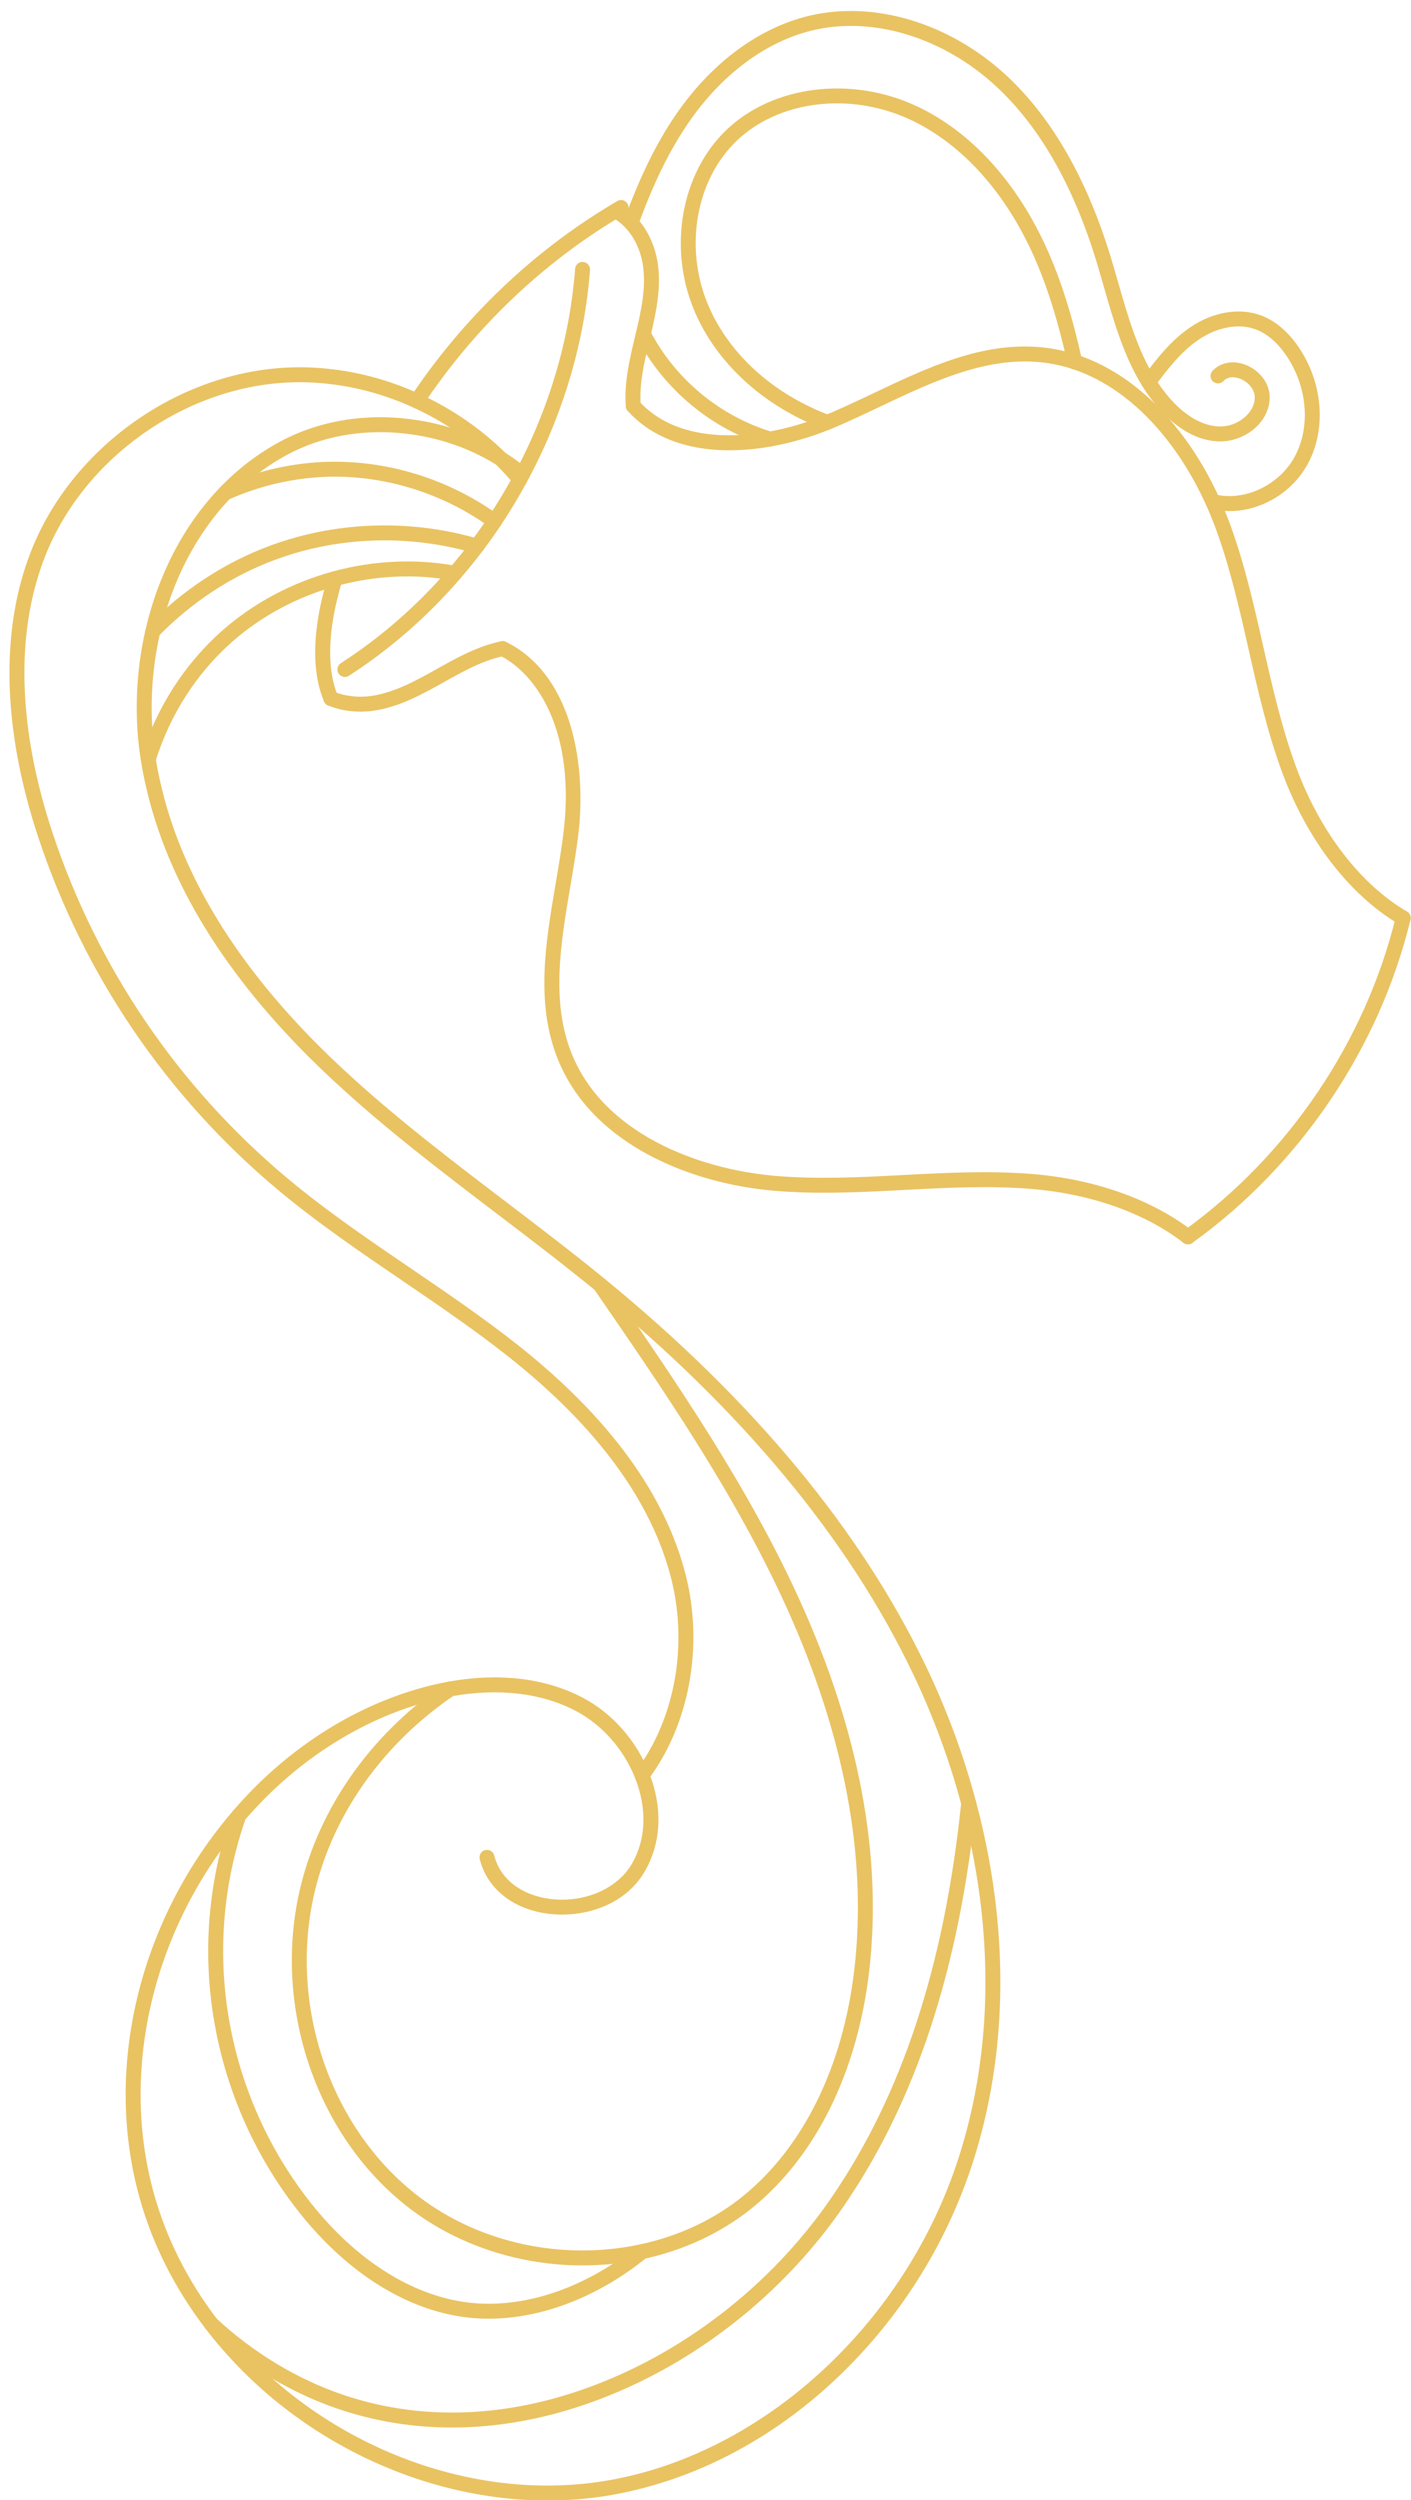 <?xml version="1.0" encoding="UTF-8"?><svg xmlns="http://www.w3.org/2000/svg" xmlns:xlink="http://www.w3.org/1999/xlink" height="501.8" preserveAspectRatio="xMidYMid meet" version="1.0" viewBox="-1.9 -2.2 283.3 501.8" width="283.3" zoomAndPan="magnify"><defs><clipPath id="a"><path d="M 123 67 L 281.328 67 L 281.328 184 L 123 184 Z M 123 67"/></clipPath><clipPath id="b"><path d="M 23 81 L 199 81 L 199 499.68 L 23 499.68 Z M 23 81"/></clipPath><clipPath id="c"><path d="M 235 180 L 281.328 180 L 281.328 248 L 235 248 Z M 235 180"/></clipPath></defs><g><g clip-path="url(#a)" id="change1_1"><path d="M 279.832 183.559 C 279.574 183.559 279.316 183.492 279.078 183.352 C 269.18 177.566 260.625 166.516 255.609 153.031 C 252.586 144.918 250.652 136.363 248.781 128.09 C 246.898 119.766 244.949 111.156 241.902 103.105 C 241.379 101.742 240.816 100.387 240.227 99.078 C 237.816 93.77 234.867 88.996 231.469 84.895 C 226.191 78.504 219.957 74 213.438 71.875 C 211.414 71.199 209.301 70.746 207.152 70.52 C 196.016 69.352 185.285 74.441 174.906 79.367 C 171.883 80.805 168.754 82.289 165.66 83.598 C 165.379 83.723 165.074 83.844 164.773 83.965 C 160.891 85.539 156.91 86.695 152.949 87.402 C 140.5 89.613 130.266 87.086 124.133 80.277 C 123.578 79.66 123.625 78.711 124.242 78.156 C 124.855 77.605 125.805 77.652 126.359 78.27 C 133.668 86.379 145.828 85.621 152.426 84.449 C 156.18 83.781 159.957 82.68 163.652 81.184 C 163.93 81.074 164.199 80.965 164.469 80.844 C 167.523 79.551 170.625 78.078 173.621 76.656 C 184.375 71.555 195.492 66.273 207.469 67.535 C 209.832 67.785 212.156 68.285 214.375 69.023 C 221.43 71.324 228.141 76.152 233.781 82.984 C 237.348 87.285 240.438 92.285 242.961 97.844 C 243.574 99.207 244.16 100.617 244.703 102.035 C 247.832 110.289 249.801 119.004 251.707 127.43 C 253.555 135.605 255.469 144.059 258.422 151.984 C 263.199 164.832 271.281 175.32 280.59 180.762 C 281.305 181.18 281.547 182.098 281.129 182.812 C 280.848 183.289 280.348 183.559 279.832 183.559" fill="#e9c261"/></g><g id="change1_4"><path d="M 125.242 80.773 C 124.469 80.773 123.809 80.172 123.75 79.387 C 123.414 74.953 124.359 70.527 125.445 66.004 L 125.809 64.492 C 126.914 59.809 127.789 55.578 127.23 51.348 C 126.84 48.367 125.559 45.523 123.715 43.547 C 122.895 42.66 121.98 41.965 120.996 41.473 C 120.258 41.102 119.953 40.199 120.324 39.457 C 120.695 38.719 121.598 38.418 122.34 38.785 C 123.648 39.441 124.852 40.355 125.91 41.504 C 128.172 43.922 129.738 47.371 130.203 50.961 C 130.828 55.684 129.863 60.387 128.727 65.191 L 128.359 66.703 C 127.297 71.148 126.438 75.156 126.742 79.16 C 126.805 79.984 126.184 80.703 125.359 80.766 C 125.32 80.77 125.281 80.773 125.242 80.773" fill="#e9c261"/></g><g id="change1_5"><path d="M 115.031 452.496 C 102.527 452.496 90.199 448.543 80.477 441.152 C 61.172 426.477 52.273 399.262 58.832 374.969 C 63.078 359.281 73.32 345.281 87.672 335.547 C 88.359 335.078 89.293 335.258 89.758 335.945 C 90.223 336.629 90.043 337.562 89.355 338.027 C 75.598 347.359 65.785 360.758 61.727 375.754 C 55.477 398.895 63.934 424.805 82.293 438.766 C 94.531 448.066 111.141 451.613 126.727 448.258 C 134.449 446.594 141.57 443.242 147.32 438.555 C 159.461 428.676 167.387 412.504 169.641 393.027 C 172.234 370.633 167.688 346.277 156.121 320.641 C 145.781 297.742 131.32 276.777 117.336 256.5 C 117.332 256.496 117.328 256.492 117.324 256.484 C 117.238 256.359 117.168 256.219 117.121 256.078 C 116.871 255.285 117.309 254.445 118.098 254.191 C 118.75 253.984 119.445 254.25 119.805 254.797 C 133.863 275.184 148.402 296.262 158.855 319.406 C 170.648 345.543 175.277 370.43 172.621 393.371 C 170.277 413.633 161.965 430.504 149.215 440.883 C 143.098 445.863 135.539 449.43 127.359 451.191 C 123.289 452.066 119.148 452.496 115.031 452.496" fill="#e9c261"/></g><g id="change1_6"><path d="M 81.793 79.773 C 81.508 79.773 81.219 79.691 80.965 79.52 C 80.273 79.059 80.09 78.129 80.547 77.441 C 91.07 61.664 105.023 48.316 120.898 38.84 C 121.25 38.613 121.645 38.383 122.047 38.148 C 122.762 37.73 123.684 37.977 124.098 38.691 C 124.512 39.406 124.27 40.324 123.555 40.742 C 123.191 40.953 122.836 41.16 122.48 41.391 C 106.941 50.664 93.32 63.695 83.043 79.105 C 82.754 79.539 82.281 79.773 81.793 79.773" fill="#e9c261"/></g><g id="change1_7"><path d="M 64.539 139.504 C 63.957 139.504 63.402 139.16 63.16 138.586 C 61.262 134.105 60.879 128.375 62.023 121.551 C 62.254 120.18 62.535 118.82 62.855 117.512 C 63.141 116.336 63.473 115.07 63.898 113.543 C 64.121 112.746 64.945 112.277 65.746 112.504 C 66.543 112.727 67.012 113.555 66.789 114.352 C 66.371 115.844 66.047 117.074 65.773 118.223 C 65.465 119.465 65.199 120.75 64.98 122.051 C 63.949 128.211 64.273 133.523 65.922 137.418 C 66.246 138.18 65.887 139.059 65.125 139.383 C 64.934 139.465 64.734 139.504 64.539 139.504" fill="#e9c261"/></g><g id="change1_8"><path d="M 236.613 247.547 C 236.297 247.547 235.973 247.445 235.699 247.234 C 227.926 241.242 217.078 237.406 205.156 236.434 C 196.73 235.738 188.082 236.195 179.715 236.633 C 171.086 237.09 162.16 237.559 153.367 236.785 C 136.961 235.348 116.969 227.633 110.062 210.305 C 105.594 199.121 107.656 186.98 109.648 175.238 C 110.203 171.973 110.777 168.598 111.191 165.328 C 113.809 144.699 105.914 133.043 98.359 129.328 C 97.617 128.965 97.312 128.062 97.676 127.32 C 98.043 126.578 98.945 126.273 99.684 126.637 C 113.191 133.277 115.926 151.836 114.168 165.707 C 113.746 169.035 113.168 172.445 112.605 175.742 C 110.684 187.074 108.691 198.793 112.848 209.191 C 119.254 225.258 138.113 232.438 153.629 233.801 C 162.215 234.551 171.031 234.086 179.559 233.637 C 188.023 233.191 196.777 232.734 205.402 233.441 C 217.891 234.465 229.305 238.52 237.531 244.859 C 238.188 245.363 238.309 246.305 237.805 246.961 C 237.508 247.344 237.062 247.547 236.613 247.547" fill="#e9c261"/></g><g id="change1_9"><path d="M 70.496 140.641 C 68.223 140.641 65.977 140.219 63.977 139.402 C 63.543 139.227 63.219 138.855 63.098 138.406 C 62.879 137.609 63.348 136.777 64.148 136.559 C 64.523 136.457 64.906 136.508 65.227 136.672 C 67.488 137.566 70.141 137.852 72.703 137.48 C 77.383 136.793 81.77 134.336 86.012 131.957 L 86.32 131.785 C 87.773 130.973 89.203 130.184 90.664 129.457 C 93.668 127.961 96.23 127.023 98.723 126.512 C 99.535 126.352 100.328 126.871 100.492 127.684 C 100.66 128.492 100.137 129.285 99.324 129.453 C 97.094 129.91 94.77 130.766 92 132.145 C 90.594 132.84 89.203 133.609 87.785 134.402 L 87.477 134.574 C 83 137.086 78.363 139.68 73.141 140.445 C 72.266 140.574 71.379 140.641 70.496 140.641" fill="#e9c261"/></g><g id="change1_10"><path d="M 67.344 133.676 C 66.852 133.676 66.367 133.434 66.082 132.988 C 65.633 132.289 65.832 131.363 66.527 130.914 C 74.547 125.746 81.875 119.344 88.301 111.887 C 89.812 110.133 91.273 108.328 92.645 106.516 C 93.848 104.91 95.027 103.254 96.137 101.598 C 97.895 98.969 99.578 96.18 101.141 93.309 C 101.32 92.984 101.484 92.68 101.645 92.363 C 108.41 79.66 112.531 65.629 113.566 51.762 C 113.629 50.934 114.348 50.312 115.176 50.375 C 116 50.438 116.621 51.156 116.559 51.984 C 115.492 66.266 111.254 80.707 104.305 93.746 C 104.141 94.074 103.961 94.414 103.766 94.758 C 102.168 97.691 100.438 100.562 98.629 103.27 C 97.488 104.973 96.281 106.668 95.043 108.32 C 93.629 110.188 92.125 112.047 90.574 113.844 C 83.957 121.52 76.414 128.109 68.152 133.434 C 67.902 133.598 67.621 133.676 67.344 133.676" fill="#e9c261"/></g><g clip-path="url(#b)" id="change1_3"><path d="M 108.031 499.68 C 82.207 499.68 55.816 486.742 39.32 465.129 C 33.223 457.145 28.809 448.414 26.195 439.188 C 18.801 413.09 25.973 383.215 44.914 361.227 C 53.582 351.141 64.332 343.391 76.004 338.82 C 80.043 337.234 84.152 336.055 88.211 335.316 C 88.227 335.312 88.246 335.309 88.262 335.309 C 98.336 333.508 107.598 334.621 115.047 338.523 C 120.965 341.605 125.832 347.09 128.402 353.57 C 131.191 360.598 130.895 367.633 127.574 373.379 C 123.445 380.551 114.75 382.82 107.969 381.883 C 100.977 380.918 95.914 376.836 94.422 370.961 C 94.219 370.156 94.703 369.34 95.508 369.137 C 96.312 368.934 97.129 369.418 97.332 370.223 C 98.512 374.871 102.641 378.121 108.379 378.91 C 115.227 379.855 122.051 376.965 124.977 371.883 C 127.828 366.941 128.055 360.832 125.617 354.676 C 123.309 348.855 118.945 343.938 113.656 341.18 C 106.809 337.594 98.223 336.582 88.828 338.254 C 88.812 338.258 88.797 338.262 88.781 338.262 C 84.902 338.965 80.973 340.094 77.098 341.613 C 65.883 346.008 55.539 353.465 47.188 363.184 C 28.898 384.418 21.961 413.23 29.082 438.367 C 31.59 447.234 35.84 455.625 41.703 463.309 C 60.371 487.762 92.121 500.73 120.707 495.559 C 151.781 489.945 179.832 464.031 190.512 431.078 C 197.547 409.367 197.766 384.824 191.141 360.102 C 188.75 351.109 185.457 342.199 181.352 333.617 C 168.473 306.688 147.031 280.844 117.621 256.812 L 117.473 256.688 C 111.07 251.453 104.312 246.312 97.777 241.34 C 86.684 232.895 75.207 224.16 64.828 214.484 C 63.758 213.492 62.703 212.488 61.656 211.469 C 43.262 193.57 31.734 174.777 27.395 155.602 C 26.996 153.898 26.656 152.152 26.391 150.422 C 26.332 150.105 26.281 149.75 26.227 149.391 C 25.043 141.184 25.418 132.469 27.316 124.188 C 29.898 113.027 35.051 103.176 42.227 95.695 C 45.863 91.898 50 88.75 54.516 86.34 C 61.645 82.543 70.031 80.953 78.77 81.734 C 78.828 81.742 78.887 81.75 78.945 81.762 C 86.328 82.453 93.41 84.816 99.434 88.602 C 101.008 89.594 102.527 90.699 103.945 91.895 C 104.582 92.43 104.66 93.375 104.129 94.008 C 103.598 94.641 102.652 94.727 102.016 94.191 C 100.699 93.086 99.293 92.059 97.836 91.141 C 92.164 87.578 85.48 85.363 78.504 84.734 C 78.449 84.73 78.395 84.723 78.336 84.711 C 70.238 84.012 62.492 85.488 55.93 88.984 C 51.695 91.246 47.812 94.203 44.391 97.77 C 37.59 104.863 32.699 114.23 30.238 124.859 C 28.426 132.781 28.066 141.117 29.195 148.961 C 29.242 149.281 29.289 149.605 29.348 149.926 C 29.609 151.621 29.934 153.285 30.316 154.918 C 34.531 173.535 45.777 191.832 63.746 209.32 C 64.777 210.32 65.812 211.309 66.871 212.289 C 77.145 221.863 88.559 230.551 99.594 238.953 C 106.148 243.941 112.93 249.098 119.418 254.402 L 119.543 254.508 C 149.273 278.805 170.988 304.992 184.059 332.324 C 188.242 341.074 191.602 350.16 194.039 359.328 C 200.812 384.609 200.578 409.742 193.363 432.004 C 188.055 448.387 178.613 463.32 166.055 475.184 C 153.016 487.504 137.52 495.57 121.242 498.512 C 116.891 499.297 112.469 499.68 108.031 499.68" fill="#e9c261"/></g><g id="change1_11"><path d="M 127.008 355.621 C 126.695 355.621 126.379 355.523 126.109 355.32 C 125.445 354.824 125.312 353.883 125.812 353.223 C 133.539 342.957 136.262 328.242 132.91 314.82 C 129.016 299.242 118.008 284.195 100.195 270.105 C 93.363 264.703 86.016 259.703 78.91 254.867 C 70.441 249.102 61.68 243.141 53.672 236.422 C 31.539 217.859 15.008 193.543 5.863 166.098 C -1.43 144.199 -1.93 124.184 4.418 108.223 C 12.582 87.672 33.711 72.602 55.805 71.574 C 58.82 71.43 61.898 71.551 64.953 71.934 C 70.918 72.652 76.797 74.324 82.422 76.91 C 88.867 79.863 94.676 83.863 99.688 88.801 C 101.027 90.117 102.348 91.551 103.609 93.062 C 104.141 93.695 104.055 94.645 103.422 95.176 C 102.785 95.707 101.84 95.621 101.309 94.988 C 100.105 93.551 98.852 92.188 97.586 90.938 C 92.82 86.246 87.297 82.445 81.172 79.637 C 75.828 77.184 70.25 75.594 64.59 74.91 C 61.695 74.551 58.789 74.438 55.945 74.57 C 34.988 75.547 14.949 89.84 7.207 109.332 C 1.125 124.629 1.645 143.93 8.711 165.152 C 17.68 192.07 33.895 215.918 55.602 234.125 C 63.492 240.746 72.188 246.664 80.598 252.387 C 87.746 257.254 95.141 262.285 102.059 267.754 C 120.402 282.266 131.762 297.855 135.82 314.094 C 139.387 328.371 136.469 344.059 128.207 355.027 C 127.914 355.418 127.465 355.621 127.008 355.621" fill="#e9c261"/></g><g id="change1_12"><path d="M 164.215 84.074 C 164.039 84.074 163.863 84.043 163.691 83.98 C 151.496 79.426 141.945 70.727 137.488 60.121 C 132.215 47.547 134.84 32.672 143.875 23.949 C 153.184 14.977 168.867 12.961 182.02 19.051 C 193.02 24.133 202.406 34.449 208.457 48.105 C 211.219 54.34 213.414 61.336 215.363 70.121 C 215.547 70.934 215.035 71.734 214.227 71.914 C 213.414 72.09 212.617 71.582 212.438 70.773 C 210.527 62.184 208.391 55.367 205.715 49.32 C 199.961 36.336 191.098 26.551 180.762 21.773 C 168.703 16.191 154.395 17.977 145.957 26.109 C 137.793 33.992 135.445 47.5 140.258 58.961 C 144.395 68.809 153.316 76.902 164.738 81.168 C 165.516 81.461 165.91 82.32 165.621 83.098 C 165.395 83.699 164.82 84.074 164.215 84.074" fill="#e9c261"/></g><g id="change1_13"><path d="M 152.688 87.43 C 152.543 87.43 152.395 87.406 152.25 87.363 C 140.973 83.945 131.383 75.992 125.938 65.539 C 125.555 64.805 125.84 63.898 126.574 63.516 C 127.309 63.133 128.215 63.418 128.598 64.152 C 133.672 73.895 142.613 81.309 153.121 84.492 C 153.914 84.73 154.363 85.57 154.121 86.363 C 153.926 87.012 153.332 87.43 152.688 87.43" fill="#e9c261"/></g><g id="change1_14"><path d="M 97.383 103.934 C 97.074 103.934 96.77 103.844 96.504 103.648 C 89.68 98.703 81.652 95.398 73.293 94.094 C 70.363 93.633 67.371 93.422 64.398 93.48 C 57.461 93.613 50.379 95.211 43.922 98.102 C 43.168 98.441 42.277 98.102 41.941 97.344 C 41.602 96.59 41.941 95.699 42.695 95.363 C 49.52 92.309 57.004 90.621 64.34 90.48 C 67.492 90.43 70.656 90.645 73.758 91.129 C 82.582 92.508 91.059 95.996 98.262 101.223 C 98.934 101.707 99.082 102.645 98.598 103.316 C 98.305 103.719 97.844 103.934 97.383 103.934" fill="#e9c261"/></g><g id="change1_15"><path d="M 28.777 126.02 C 28.402 126.02 28.027 125.879 27.734 125.598 C 27.141 125.02 27.125 124.07 27.699 123.477 C 34.66 116.297 43.176 110.711 52.328 107.324 C 57.359 105.465 62.637 104.227 68.012 103.652 C 76.809 102.688 85.891 103.496 94.27 105.98 C 95.062 106.219 95.516 107.051 95.281 107.848 C 95.043 108.641 94.211 109.098 93.414 108.859 C 85.414 106.484 76.738 105.715 68.336 106.633 C 63.203 107.184 58.168 108.363 53.371 110.141 C 44.633 113.371 36.504 118.703 29.855 125.562 C 29.559 125.867 29.168 126.02 28.777 126.02" fill="#e9c261"/></g><g id="change1_16"><path d="M 96.227 463.191 C 94.766 463.191 93.316 463.109 91.883 462.941 C 79.832 461.52 67.891 454.066 58.258 441.953 C 46.531 427.203 40.016 408.723 39.906 389.91 C 39.848 380.344 41.438 370.855 44.633 361.711 C 44.906 360.93 45.766 360.516 46.543 360.789 C 47.328 361.062 47.738 361.918 47.465 362.699 C 44.383 371.52 42.848 380.668 42.906 389.891 C 43.012 408.035 49.297 425.863 60.605 440.086 C 69.742 451.574 80.977 458.633 92.234 459.961 C 103.086 461.234 115.27 457.203 125.668 448.906 L 125.871 448.742 C 125.938 448.691 126.004 448.641 126.066 448.586 C 126.695 448.047 127.645 448.121 128.184 448.75 C 128.723 449.379 128.648 450.328 128.016 450.863 C 127.922 450.945 127.824 451.023 127.723 451.102 L 127.559 451.234 C 117.879 458.961 106.688 463.191 96.227 463.191" fill="#e9c261"/></g><g clip-path="url(#c)" id="change1_2"><path d="M 236.617 247.547 C 236.148 247.547 235.688 247.328 235.395 246.922 C 234.914 246.246 235.066 245.309 235.742 244.828 C 256.777 229.742 272.316 206.734 278.375 181.703 C 278.57 180.898 279.379 180.402 280.188 180.598 C 280.992 180.793 281.484 181.605 281.293 182.41 C 275.066 208.129 259.098 231.766 237.488 247.266 C 237.223 247.453 236.918 247.547 236.617 247.547" fill="#e9c261"/></g><g id="change1_17"><path d="M 244.992 100.383 C 243.723 100.383 242.461 100.23 241.223 99.914 C 240.422 99.711 239.938 98.895 240.141 98.09 C 240.348 97.289 241.164 96.801 241.969 97.008 C 247.887 98.52 254.953 95.203 258.055 89.457 C 261.184 83.656 260.656 75.898 256.711 69.688 C 255.418 67.664 253.242 65.02 250.211 63.906 C 246.801 62.652 242.531 63.422 238.785 65.965 C 235.32 68.301 232.625 71.746 229.938 75.371 C 229.445 76.039 228.508 76.18 227.84 75.684 C 227.176 75.191 227.035 74.254 227.527 73.586 C 230.375 69.742 233.25 66.078 237.102 63.477 C 241.645 60.398 246.934 59.508 251.242 61.09 C 254.266 62.199 257.027 64.613 259.238 68.078 C 263.762 75.191 264.332 84.141 260.695 90.883 C 257.547 96.715 251.23 100.383 244.992 100.383" fill="#e9c261"/></g><g id="change1_18"><path d="M 27.871 151.691 C 27.723 151.691 27.574 151.672 27.426 151.625 C 26.637 151.379 26.195 150.535 26.441 149.746 C 29.535 139.809 35.18 131.02 42.766 124.336 C 48.992 118.844 56.664 114.754 64.949 112.5 C 73.09 110.273 81.656 109.891 89.711 111.391 C 90.527 111.543 91.062 112.324 90.91 113.141 C 90.762 113.953 89.977 114.496 89.164 114.34 C 81.551 112.922 73.449 113.289 65.738 115.395 C 57.895 117.527 50.637 121.398 44.746 126.586 C 37.578 132.906 32.238 141.223 29.305 150.637 C 29.105 151.281 28.512 151.691 27.871 151.691" fill="#e9c261"/></g><g id="change1_19"><path d="M 243.141 86.395 C 243.086 86.395 243.031 86.395 242.977 86.395 C 240.016 86.352 237.059 85.219 234.199 83.02 C 233.094 82.168 232.051 81.199 231.094 80.137 C 229.73 78.629 228.504 76.988 227.445 75.27 C 223.715 69.254 221.691 62.199 219.734 55.379 C 219.23 53.625 218.73 51.875 218.203 50.148 C 213.578 35 206.82 23.223 198.117 15.145 C 187.496 5.309 173.371 0.992 161.258 3.887 C 151.805 6.141 142.902 12.801 136.188 22.645 C 132.461 28.109 129.293 34.59 126.219 43.035 C 125.934 43.812 125.074 44.211 124.297 43.93 C 123.52 43.648 123.117 42.785 123.398 42.008 C 126.562 33.32 129.836 26.633 133.707 20.953 C 140.844 10.492 150.383 3.395 160.562 0.969 C 173.641 -2.152 188.809 2.434 200.16 12.945 C 209.254 21.391 216.289 33.609 221.07 49.273 C 221.605 51.016 222.109 52.781 222.621 54.555 C 224.52 61.176 226.48 68.023 229.996 73.691 C 230.965 75.266 232.082 76.754 233.32 78.129 C 234.156 79.055 235.07 79.902 236.027 80.645 C 238.363 82.434 240.719 83.363 243.023 83.395 C 244.934 83.441 246.988 82.59 248.379 81.207 C 249.141 80.445 250.047 79.188 250.023 77.508 C 250.008 75.758 248.496 74.371 247.098 73.824 C 246.457 73.574 244.844 73.109 243.734 74.285 C 243.164 74.887 242.215 74.91 241.613 74.344 C 241.012 73.773 240.984 72.824 241.555 72.223 C 243.168 70.516 245.715 70.059 248.195 71.031 C 251.055 72.152 252.996 74.742 253.023 77.473 C 253.055 79.598 252.152 81.68 250.496 83.332 C 248.562 85.258 245.82 86.395 243.141 86.395" fill="#e9c261"/></g><g id="change1_20"><path d="M 88.863 485.035 C 81.023 485.035 73.355 483.797 66.016 481.309 C 56.449 478.062 47.277 472.535 39.492 465.32 C 38.883 464.758 38.848 463.809 39.41 463.199 C 39.973 462.59 40.922 462.555 41.531 463.121 C 49.008 470.051 57.809 475.359 66.977 478.465 C 83.887 484.199 102.648 483.004 121.242 475.012 C 138.613 467.539 154.141 454.75 164.965 438.996 C 179.172 418.332 187.719 392.348 191.098 359.559 C 191.184 358.734 191.934 358.141 192.742 358.219 C 193.566 358.305 194.164 359.043 194.082 359.867 C 190.648 393.164 181.934 419.605 167.438 440.699 C 156.297 456.91 140.312 470.078 122.426 477.766 C 111.176 482.605 99.848 485.035 88.863 485.035" fill="#e9c261"/></g></g></svg>